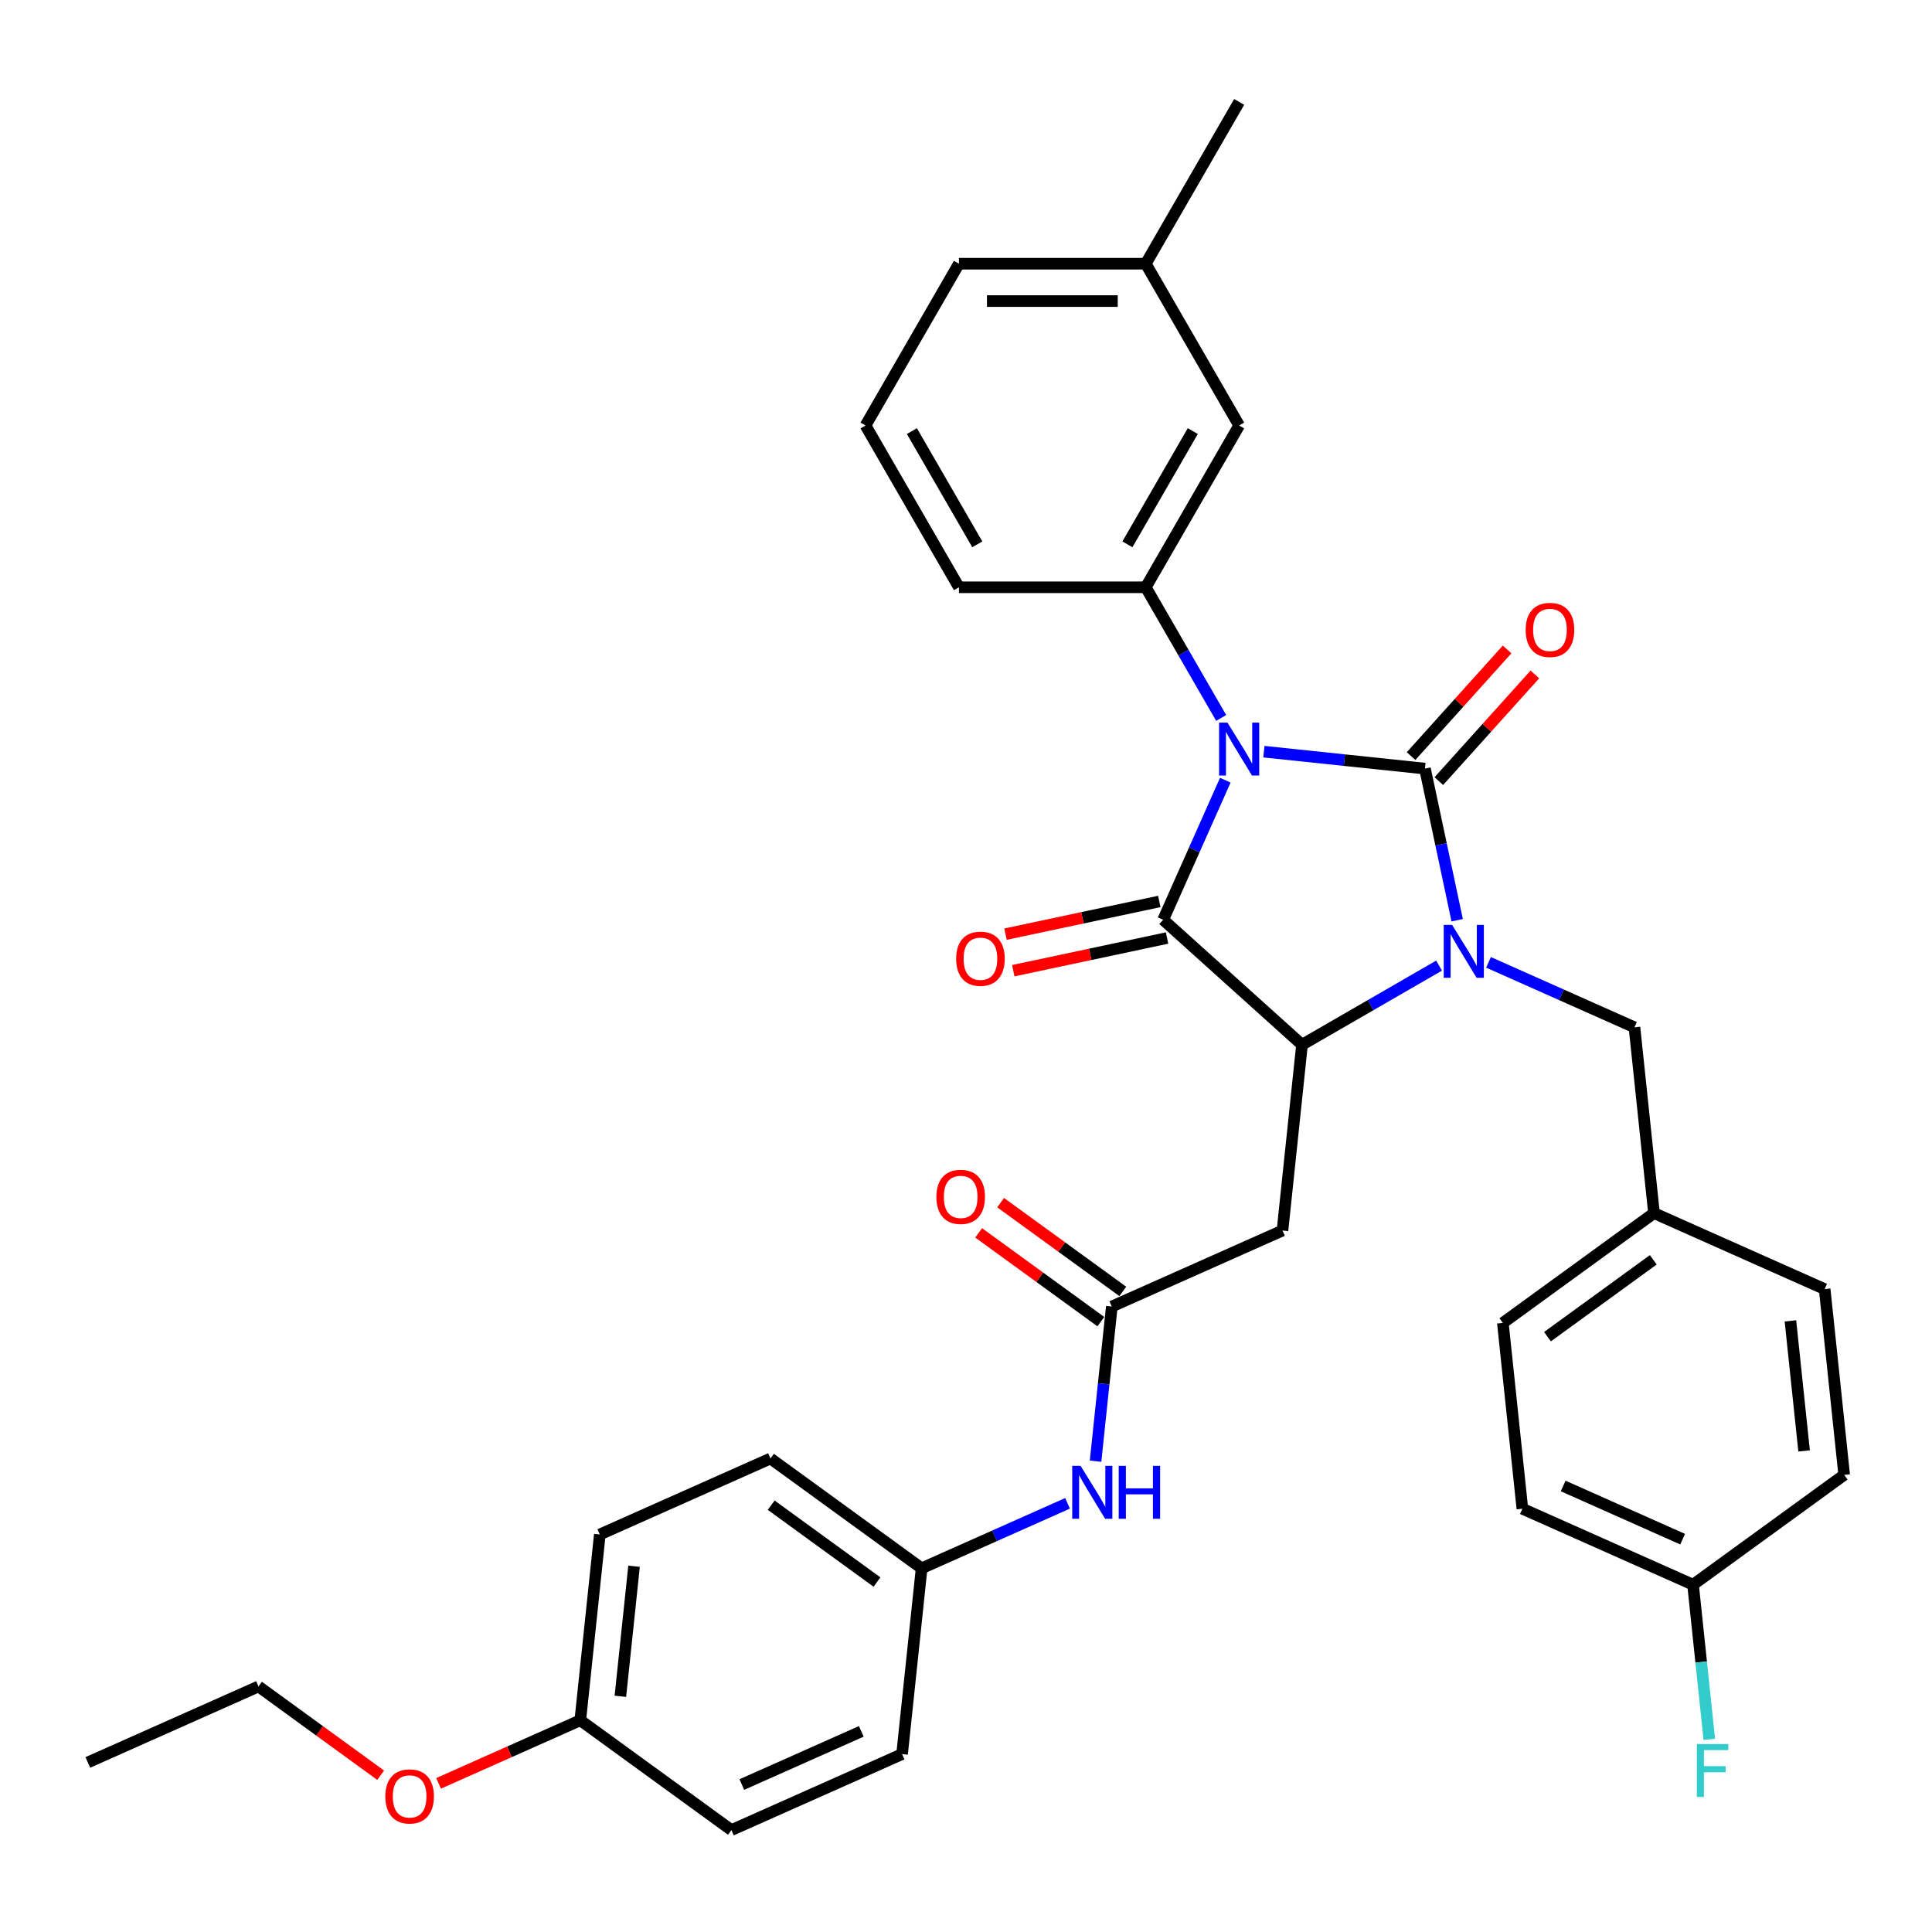 <?xml version='1.0' encoding='iso-8859-1'?>
<svg version='1.1' baseProfile='full'
              xmlns='http://www.w3.org/2000/svg'
                      xmlns:rdkit='http://www.rdkit.org/xml'
                      xmlns:xlink='http://www.w3.org/1999/xlink'
                  xml:space='preserve'
width='1000px' height='1000px' viewBox='0 0 1000 1000'>
<!-- END OF HEADER -->
<rect style='opacity:1.0;fill:#FFFFFF;stroke:none' width='1000' height='1000' x='0' y='0'> </rect>
<path class='bond-0' d='M 654.19,389.064 L 695.872,393.445' style='fill:none;fill-rule:evenodd;stroke:#0000FF;stroke-width:6px;stroke-linecap:butt;stroke-linejoin:miter;stroke-opacity:1' />
<path class='bond-0' d='M 695.872,393.445 L 737.554,397.826' style='fill:none;fill-rule:evenodd;stroke:#000000;stroke-width:6px;stroke-linecap:butt;stroke-linejoin:miter;stroke-opacity:1' />
<path class='bond-2' d='M 634.215,403.828 L 618.136,439.942' style='fill:none;fill-rule:evenodd;stroke:#0000FF;stroke-width:6px;stroke-linecap:butt;stroke-linejoin:miter;stroke-opacity:1' />
<path class='bond-2' d='M 618.136,439.942 L 602.057,476.055' style='fill:none;fill-rule:evenodd;stroke:#000000;stroke-width:6px;stroke-linecap:butt;stroke-linejoin:miter;stroke-opacity:1' />
<path class='bond-4' d='M 632.086,371.609 L 612.563,337.793' style='fill:none;fill-rule:evenodd;stroke:#0000FF;stroke-width:6px;stroke-linecap:butt;stroke-linejoin:miter;stroke-opacity:1' />
<path class='bond-4' d='M 612.563,337.793 L 593.039,303.977' style='fill:none;fill-rule:evenodd;stroke:#000000;stroke-width:6px;stroke-linecap:butt;stroke-linejoin:miter;stroke-opacity:1' />
<path class='bond-1' d='M 737.554,397.826 L 745.894,437.063' style='fill:none;fill-rule:evenodd;stroke:#000000;stroke-width:6px;stroke-linecap:butt;stroke-linejoin:miter;stroke-opacity:1' />
<path class='bond-1' d='M 745.894,437.063 L 754.234,476.3' style='fill:none;fill-rule:evenodd;stroke:#0000FF;stroke-width:6px;stroke-linecap:butt;stroke-linejoin:miter;stroke-opacity:1' />
<path class='bond-8' d='M 744.739,404.297 L 769.597,376.69' style='fill:none;fill-rule:evenodd;stroke:#000000;stroke-width:6px;stroke-linecap:butt;stroke-linejoin:miter;stroke-opacity:1' />
<path class='bond-8' d='M 769.597,376.69 L 794.454,349.083' style='fill:none;fill-rule:evenodd;stroke:#FF0000;stroke-width:6px;stroke-linecap:butt;stroke-linejoin:miter;stroke-opacity:1' />
<path class='bond-8' d='M 730.368,391.356 L 755.225,363.749' style='fill:none;fill-rule:evenodd;stroke:#000000;stroke-width:6px;stroke-linecap:butt;stroke-linejoin:miter;stroke-opacity:1' />
<path class='bond-8' d='M 755.225,363.749 L 780.082,336.143' style='fill:none;fill-rule:evenodd;stroke:#FF0000;stroke-width:6px;stroke-linecap:butt;stroke-linejoin:miter;stroke-opacity:1' />
<path class='bond-7' d='M 770.46,498.11 L 808.227,514.924' style='fill:none;fill-rule:evenodd;stroke:#0000FF;stroke-width:6px;stroke-linecap:butt;stroke-linejoin:miter;stroke-opacity:1' />
<path class='bond-7' d='M 808.227,514.924 L 845.994,531.739' style='fill:none;fill-rule:evenodd;stroke:#000000;stroke-width:6px;stroke-linecap:butt;stroke-linejoin:miter;stroke-opacity:1' />
<path class='bond-34' d='M 744.855,499.801 L 709.386,520.279' style='fill:none;fill-rule:evenodd;stroke:#0000FF;stroke-width:6px;stroke-linecap:butt;stroke-linejoin:miter;stroke-opacity:1' />
<path class='bond-34' d='M 709.386,520.279 L 673.916,540.758' style='fill:none;fill-rule:evenodd;stroke:#000000;stroke-width:6px;stroke-linecap:butt;stroke-linejoin:miter;stroke-opacity:1' />
<path class='bond-3' d='M 602.057,476.055 L 673.916,540.758' style='fill:none;fill-rule:evenodd;stroke:#000000;stroke-width:6px;stroke-linecap:butt;stroke-linejoin:miter;stroke-opacity:1' />
<path class='bond-9' d='M 600.047,466.597 L 560.249,475.056' style='fill:none;fill-rule:evenodd;stroke:#000000;stroke-width:6px;stroke-linecap:butt;stroke-linejoin:miter;stroke-opacity:1' />
<path class='bond-9' d='M 560.249,475.056 L 520.452,483.515' style='fill:none;fill-rule:evenodd;stroke:#FF0000;stroke-width:6px;stroke-linecap:butt;stroke-linejoin:miter;stroke-opacity:1' />
<path class='bond-9' d='M 604.068,485.513 L 564.27,493.973' style='fill:none;fill-rule:evenodd;stroke:#000000;stroke-width:6px;stroke-linecap:butt;stroke-linejoin:miter;stroke-opacity:1' />
<path class='bond-9' d='M 564.27,493.973 L 524.472,502.432' style='fill:none;fill-rule:evenodd;stroke:#FF0000;stroke-width:6px;stroke-linecap:butt;stroke-linejoin:miter;stroke-opacity:1' />
<path class='bond-5' d='M 673.916,540.758 L 663.809,636.924' style='fill:none;fill-rule:evenodd;stroke:#000000;stroke-width:6px;stroke-linecap:butt;stroke-linejoin:miter;stroke-opacity:1' />
<path class='bond-11' d='M 593.039,303.977 L 641.387,220.236' style='fill:none;fill-rule:evenodd;stroke:#000000;stroke-width:6px;stroke-linecap:butt;stroke-linejoin:miter;stroke-opacity:1' />
<path class='bond-11' d='M 583.543,281.747 L 617.387,223.128' style='fill:none;fill-rule:evenodd;stroke:#000000;stroke-width:6px;stroke-linecap:butt;stroke-linejoin:miter;stroke-opacity:1' />
<path class='bond-18' d='M 593.039,303.977 L 496.343,303.977' style='fill:none;fill-rule:evenodd;stroke:#000000;stroke-width:6px;stroke-linecap:butt;stroke-linejoin:miter;stroke-opacity:1' />
<path class='bond-6' d='M 663.809,636.924 L 575.473,676.254' style='fill:none;fill-rule:evenodd;stroke:#000000;stroke-width:6px;stroke-linecap:butt;stroke-linejoin:miter;stroke-opacity:1' />
<path class='bond-10' d='M 575.473,676.254 L 571.265,716.282' style='fill:none;fill-rule:evenodd;stroke:#000000;stroke-width:6px;stroke-linecap:butt;stroke-linejoin:miter;stroke-opacity:1' />
<path class='bond-10' d='M 571.265,716.282 L 567.058,756.311' style='fill:none;fill-rule:evenodd;stroke:#0000FF;stroke-width:6px;stroke-linecap:butt;stroke-linejoin:miter;stroke-opacity:1' />
<path class='bond-12' d='M 581.156,668.431 L 549.536,645.457' style='fill:none;fill-rule:evenodd;stroke:#000000;stroke-width:6px;stroke-linecap:butt;stroke-linejoin:miter;stroke-opacity:1' />
<path class='bond-12' d='M 549.536,645.457 L 517.915,622.484' style='fill:none;fill-rule:evenodd;stroke:#FF0000;stroke-width:6px;stroke-linecap:butt;stroke-linejoin:miter;stroke-opacity:1' />
<path class='bond-12' d='M 569.789,684.077 L 538.168,661.103' style='fill:none;fill-rule:evenodd;stroke:#000000;stroke-width:6px;stroke-linecap:butt;stroke-linejoin:miter;stroke-opacity:1' />
<path class='bond-12' d='M 538.168,661.103 L 506.548,638.13' style='fill:none;fill-rule:evenodd;stroke:#FF0000;stroke-width:6px;stroke-linecap:butt;stroke-linejoin:miter;stroke-opacity:1' />
<path class='bond-14' d='M 845.994,531.739 L 856.102,627.906' style='fill:none;fill-rule:evenodd;stroke:#000000;stroke-width:6px;stroke-linecap:butt;stroke-linejoin:miter;stroke-opacity:1' />
<path class='bond-13' d='M 552.563,778.12 L 514.796,794.935' style='fill:none;fill-rule:evenodd;stroke:#0000FF;stroke-width:6px;stroke-linecap:butt;stroke-linejoin:miter;stroke-opacity:1' />
<path class='bond-13' d='M 514.796,794.935 L 477.029,811.75' style='fill:none;fill-rule:evenodd;stroke:#000000;stroke-width:6px;stroke-linecap:butt;stroke-linejoin:miter;stroke-opacity:1' />
<path class='bond-17' d='M 641.387,220.236 L 593.039,136.495' style='fill:none;fill-rule:evenodd;stroke:#000000;stroke-width:6px;stroke-linecap:butt;stroke-linejoin:miter;stroke-opacity:1' />
<path class='bond-20' d='M 477.029,811.75 L 466.921,907.917' style='fill:none;fill-rule:evenodd;stroke:#000000;stroke-width:6px;stroke-linecap:butt;stroke-linejoin:miter;stroke-opacity:1' />
<path class='bond-21' d='M 477.029,811.75 L 398.8,754.914' style='fill:none;fill-rule:evenodd;stroke:#000000;stroke-width:6px;stroke-linecap:butt;stroke-linejoin:miter;stroke-opacity:1' />
<path class='bond-21' d='M 453.927,818.87 L 399.167,779.085' style='fill:none;fill-rule:evenodd;stroke:#000000;stroke-width:6px;stroke-linecap:butt;stroke-linejoin:miter;stroke-opacity:1' />
<path class='bond-22' d='M 856.102,627.906 L 944.438,667.236' style='fill:none;fill-rule:evenodd;stroke:#000000;stroke-width:6px;stroke-linecap:butt;stroke-linejoin:miter;stroke-opacity:1' />
<path class='bond-23' d='M 856.102,627.906 L 777.873,684.742' style='fill:none;fill-rule:evenodd;stroke:#000000;stroke-width:6px;stroke-linecap:butt;stroke-linejoin:miter;stroke-opacity:1' />
<path class='bond-23' d='M 855.735,652.077 L 800.974,691.863' style='fill:none;fill-rule:evenodd;stroke:#000000;stroke-width:6px;stroke-linecap:butt;stroke-linejoin:miter;stroke-opacity:1' />
<path class='bond-15' d='M 876.317,820.239 L 787.98,780.909' style='fill:none;fill-rule:evenodd;stroke:#000000;stroke-width:6px;stroke-linecap:butt;stroke-linejoin:miter;stroke-opacity:1' />
<path class='bond-15' d='M 870.932,796.672 L 809.097,769.141' style='fill:none;fill-rule:evenodd;stroke:#000000;stroke-width:6px;stroke-linecap:butt;stroke-linejoin:miter;stroke-opacity:1' />
<path class='bond-19' d='M 876.317,820.239 L 880.524,860.267' style='fill:none;fill-rule:evenodd;stroke:#000000;stroke-width:6px;stroke-linecap:butt;stroke-linejoin:miter;stroke-opacity:1' />
<path class='bond-19' d='M 880.524,860.267 L 884.731,900.296' style='fill:none;fill-rule:evenodd;stroke:#33CCCC;stroke-width:6px;stroke-linecap:butt;stroke-linejoin:miter;stroke-opacity:1' />
<path class='bond-36' d='M 876.317,820.239 L 954.545,763.402' style='fill:none;fill-rule:evenodd;stroke:#000000;stroke-width:6px;stroke-linecap:butt;stroke-linejoin:miter;stroke-opacity:1' />
<path class='bond-16' d='M 300.356,890.41 L 310.464,794.243' style='fill:none;fill-rule:evenodd;stroke:#000000;stroke-width:6px;stroke-linecap:butt;stroke-linejoin:miter;stroke-opacity:1' />
<path class='bond-16' d='M 321.105,878.006 L 328.181,810.69' style='fill:none;fill-rule:evenodd;stroke:#000000;stroke-width:6px;stroke-linecap:butt;stroke-linejoin:miter;stroke-opacity:1' />
<path class='bond-28' d='M 300.356,890.41 L 263.682,906.738' style='fill:none;fill-rule:evenodd;stroke:#000000;stroke-width:6px;stroke-linecap:butt;stroke-linejoin:miter;stroke-opacity:1' />
<path class='bond-28' d='M 263.682,906.738 L 227.008,923.067' style='fill:none;fill-rule:evenodd;stroke:#FF0000;stroke-width:6px;stroke-linecap:butt;stroke-linejoin:miter;stroke-opacity:1' />
<path class='bond-37' d='M 300.356,890.41 L 378.585,947.247' style='fill:none;fill-rule:evenodd;stroke:#000000;stroke-width:6px;stroke-linecap:butt;stroke-linejoin:miter;stroke-opacity:1' />
<path class='bond-32' d='M 593.039,136.495 L 641.387,52.754' style='fill:none;fill-rule:evenodd;stroke:#000000;stroke-width:6px;stroke-linecap:butt;stroke-linejoin:miter;stroke-opacity:1' />
<path class='bond-35' d='M 593.039,136.495 L 496.343,136.495' style='fill:none;fill-rule:evenodd;stroke:#000000;stroke-width:6px;stroke-linecap:butt;stroke-linejoin:miter;stroke-opacity:1' />
<path class='bond-35' d='M 578.535,155.834 L 510.847,155.834' style='fill:none;fill-rule:evenodd;stroke:#000000;stroke-width:6px;stroke-linecap:butt;stroke-linejoin:miter;stroke-opacity:1' />
<path class='bond-29' d='M 496.343,303.977 L 447.995,220.236' style='fill:none;fill-rule:evenodd;stroke:#000000;stroke-width:6px;stroke-linecap:butt;stroke-linejoin:miter;stroke-opacity:1' />
<path class='bond-29' d='M 505.839,281.747 L 471.995,223.128' style='fill:none;fill-rule:evenodd;stroke:#000000;stroke-width:6px;stroke-linecap:butt;stroke-linejoin:miter;stroke-opacity:1' />
<path class='bond-26' d='M 466.921,907.917 L 378.585,947.247' style='fill:none;fill-rule:evenodd;stroke:#000000;stroke-width:6px;stroke-linecap:butt;stroke-linejoin:miter;stroke-opacity:1' />
<path class='bond-26' d='M 445.805,896.149 L 383.969,923.68' style='fill:none;fill-rule:evenodd;stroke:#000000;stroke-width:6px;stroke-linecap:butt;stroke-linejoin:miter;stroke-opacity:1' />
<path class='bond-27' d='M 398.8,754.914 L 310.464,794.243' style='fill:none;fill-rule:evenodd;stroke:#000000;stroke-width:6px;stroke-linecap:butt;stroke-linejoin:miter;stroke-opacity:1' />
<path class='bond-24' d='M 944.438,667.236 L 954.545,763.402' style='fill:none;fill-rule:evenodd;stroke:#000000;stroke-width:6px;stroke-linecap:butt;stroke-linejoin:miter;stroke-opacity:1' />
<path class='bond-24' d='M 926.721,683.682 L 933.796,750.999' style='fill:none;fill-rule:evenodd;stroke:#000000;stroke-width:6px;stroke-linecap:butt;stroke-linejoin:miter;stroke-opacity:1' />
<path class='bond-25' d='M 777.873,684.742 L 787.98,780.909' style='fill:none;fill-rule:evenodd;stroke:#000000;stroke-width:6px;stroke-linecap:butt;stroke-linejoin:miter;stroke-opacity:1' />
<path class='bond-31' d='M 197.032,918.85 L 165.411,895.877' style='fill:none;fill-rule:evenodd;stroke:#FF0000;stroke-width:6px;stroke-linecap:butt;stroke-linejoin:miter;stroke-opacity:1' />
<path class='bond-31' d='M 165.411,895.877 L 133.791,872.903' style='fill:none;fill-rule:evenodd;stroke:#000000;stroke-width:6px;stroke-linecap:butt;stroke-linejoin:miter;stroke-opacity:1' />
<path class='bond-30' d='M 447.995,220.236 L 496.343,136.495' style='fill:none;fill-rule:evenodd;stroke:#000000;stroke-width:6px;stroke-linecap:butt;stroke-linejoin:miter;stroke-opacity:1' />
<path class='bond-33' d='M 133.791,872.903 L 45.455,912.233' style='fill:none;fill-rule:evenodd;stroke:#000000;stroke-width:6px;stroke-linecap:butt;stroke-linejoin:miter;stroke-opacity:1' />
<path  class='atom-0' d='M 635.334 374.027
L 644.307 388.531
Q 645.197 389.962, 646.628 392.554
Q 648.059 395.145, 648.136 395.3
L 648.136 374.027
L 651.772 374.027
L 651.772 401.411
L 648.02 401.411
L 638.389 385.553
Q 637.268 383.696, 636.069 381.569
Q 634.908 379.442, 634.56 378.784
L 634.56 401.411
L 631.002 401.411
L 631.002 374.027
L 635.334 374.027
' fill='#0000FF'/>
<path  class='atom-2' d='M 751.605 478.717
L 760.578 493.222
Q 761.468 494.653, 762.899 497.244
Q 764.33 499.836, 764.407 499.99
L 764.407 478.717
L 768.043 478.717
L 768.043 506.102
L 764.291 506.102
L 754.66 490.243
Q 753.539 488.387, 752.339 486.26
Q 751.179 484.132, 750.831 483.475
L 750.831 506.102
L 747.273 506.102
L 747.273 478.717
L 751.605 478.717
' fill='#0000FF'/>
<path  class='atom-9' d='M 789.685 326.044
Q 789.685 319.469, 792.934 315.795
Q 796.183 312.12, 802.256 312.12
Q 808.328 312.12, 811.577 315.795
Q 814.826 319.469, 814.826 326.044
Q 814.826 332.697, 811.539 336.488
Q 808.251 340.239, 802.256 340.239
Q 796.222 340.239, 792.934 336.488
Q 789.685 332.736, 789.685 326.044
M 802.256 337.145
Q 806.433 337.145, 808.676 334.36
Q 810.959 331.537, 810.959 326.044
Q 810.959 320.668, 808.676 317.961
Q 806.433 315.214, 802.256 315.214
Q 798.079 315.214, 795.797 317.922
Q 793.553 320.629, 793.553 326.044
Q 793.553 331.575, 795.797 334.36
Q 798.079 337.145, 802.256 337.145
' fill='#FF0000'/>
<path  class='atom-10' d='M 494.904 496.237
Q 494.904 489.661, 498.153 485.987
Q 501.402 482.313, 507.474 482.313
Q 513.547 482.313, 516.796 485.987
Q 520.045 489.661, 520.045 496.237
Q 520.045 502.889, 516.757 506.68
Q 513.469 510.432, 507.474 510.432
Q 501.44 510.432, 498.153 506.68
Q 494.904 502.928, 494.904 496.237
M 507.474 507.338
Q 511.651 507.338, 513.895 504.553
Q 516.177 501.729, 516.177 496.237
Q 516.177 490.86, 513.895 488.153
Q 511.651 485.407, 507.474 485.407
Q 503.297 485.407, 501.015 488.114
Q 498.771 490.822, 498.771 496.237
Q 498.771 501.768, 501.015 504.553
Q 503.297 507.338, 507.474 507.338
' fill='#FF0000'/>
<path  class='atom-11' d='M 559.312 758.728
L 568.285 773.233
Q 569.175 774.664, 570.606 777.255
Q 572.037 779.847, 572.114 780.001
L 572.114 758.728
L 575.75 758.728
L 575.75 786.112
L 571.998 786.112
L 562.368 770.254
Q 561.246 768.398, 560.047 766.27
Q 558.886 764.143, 558.538 763.486
L 558.538 786.112
L 554.98 786.112
L 554.98 758.728
L 559.312 758.728
' fill='#0000FF'/>
<path  class='atom-11' d='M 579.038 758.728
L 582.751 758.728
L 582.751 770.37
L 596.753 770.37
L 596.753 758.728
L 600.466 758.728
L 600.466 786.112
L 596.753 786.112
L 596.753 773.465
L 582.751 773.465
L 582.751 786.112
L 579.038 786.112
L 579.038 758.728
' fill='#0000FF'/>
<path  class='atom-13' d='M 484.673 619.495
Q 484.673 612.919, 487.922 609.245
Q 491.171 605.57, 497.244 605.57
Q 503.316 605.57, 506.565 609.245
Q 509.814 612.919, 509.814 619.495
Q 509.814 626.147, 506.527 629.938
Q 503.239 633.69, 497.244 633.69
Q 491.21 633.69, 487.922 629.938
Q 484.673 626.186, 484.673 619.495
M 497.244 630.595
Q 501.421 630.595, 503.664 627.811
Q 505.946 624.987, 505.946 619.495
Q 505.946 614.118, 503.664 611.411
Q 501.421 608.665, 497.244 608.665
Q 493.066 608.665, 490.784 611.372
Q 488.541 614.08, 488.541 619.495
Q 488.541 625.026, 490.784 627.811
Q 493.066 630.595, 497.244 630.595
' fill='#FF0000'/>
<path  class='atom-20' d='M 878.282 902.713
L 894.566 902.713
L 894.566 905.846
L 881.957 905.846
L 881.957 914.162
L 893.174 914.162
L 893.174 917.333
L 881.957 917.333
L 881.957 930.097
L 878.282 930.097
L 878.282 902.713
' fill='#33CCCC'/>
<path  class='atom-29' d='M 199.449 929.817
Q 199.449 923.242, 202.698 919.567
Q 205.947 915.893, 212.02 915.893
Q 218.092 915.893, 221.341 919.567
Q 224.59 923.242, 224.59 929.817
Q 224.59 936.47, 221.303 940.26
Q 218.015 944.012, 212.02 944.012
Q 205.986 944.012, 202.698 940.26
Q 199.449 936.509, 199.449 929.817
M 212.02 940.918
Q 216.197 940.918, 218.44 938.133
Q 220.722 935.31, 220.722 929.817
Q 220.722 924.441, 218.44 921.733
Q 216.197 918.987, 212.02 918.987
Q 207.842 918.987, 205.56 921.695
Q 203.317 924.402, 203.317 929.817
Q 203.317 935.348, 205.56 938.133
Q 207.842 940.918, 212.02 940.918
' fill='#FF0000'/>
</svg>
